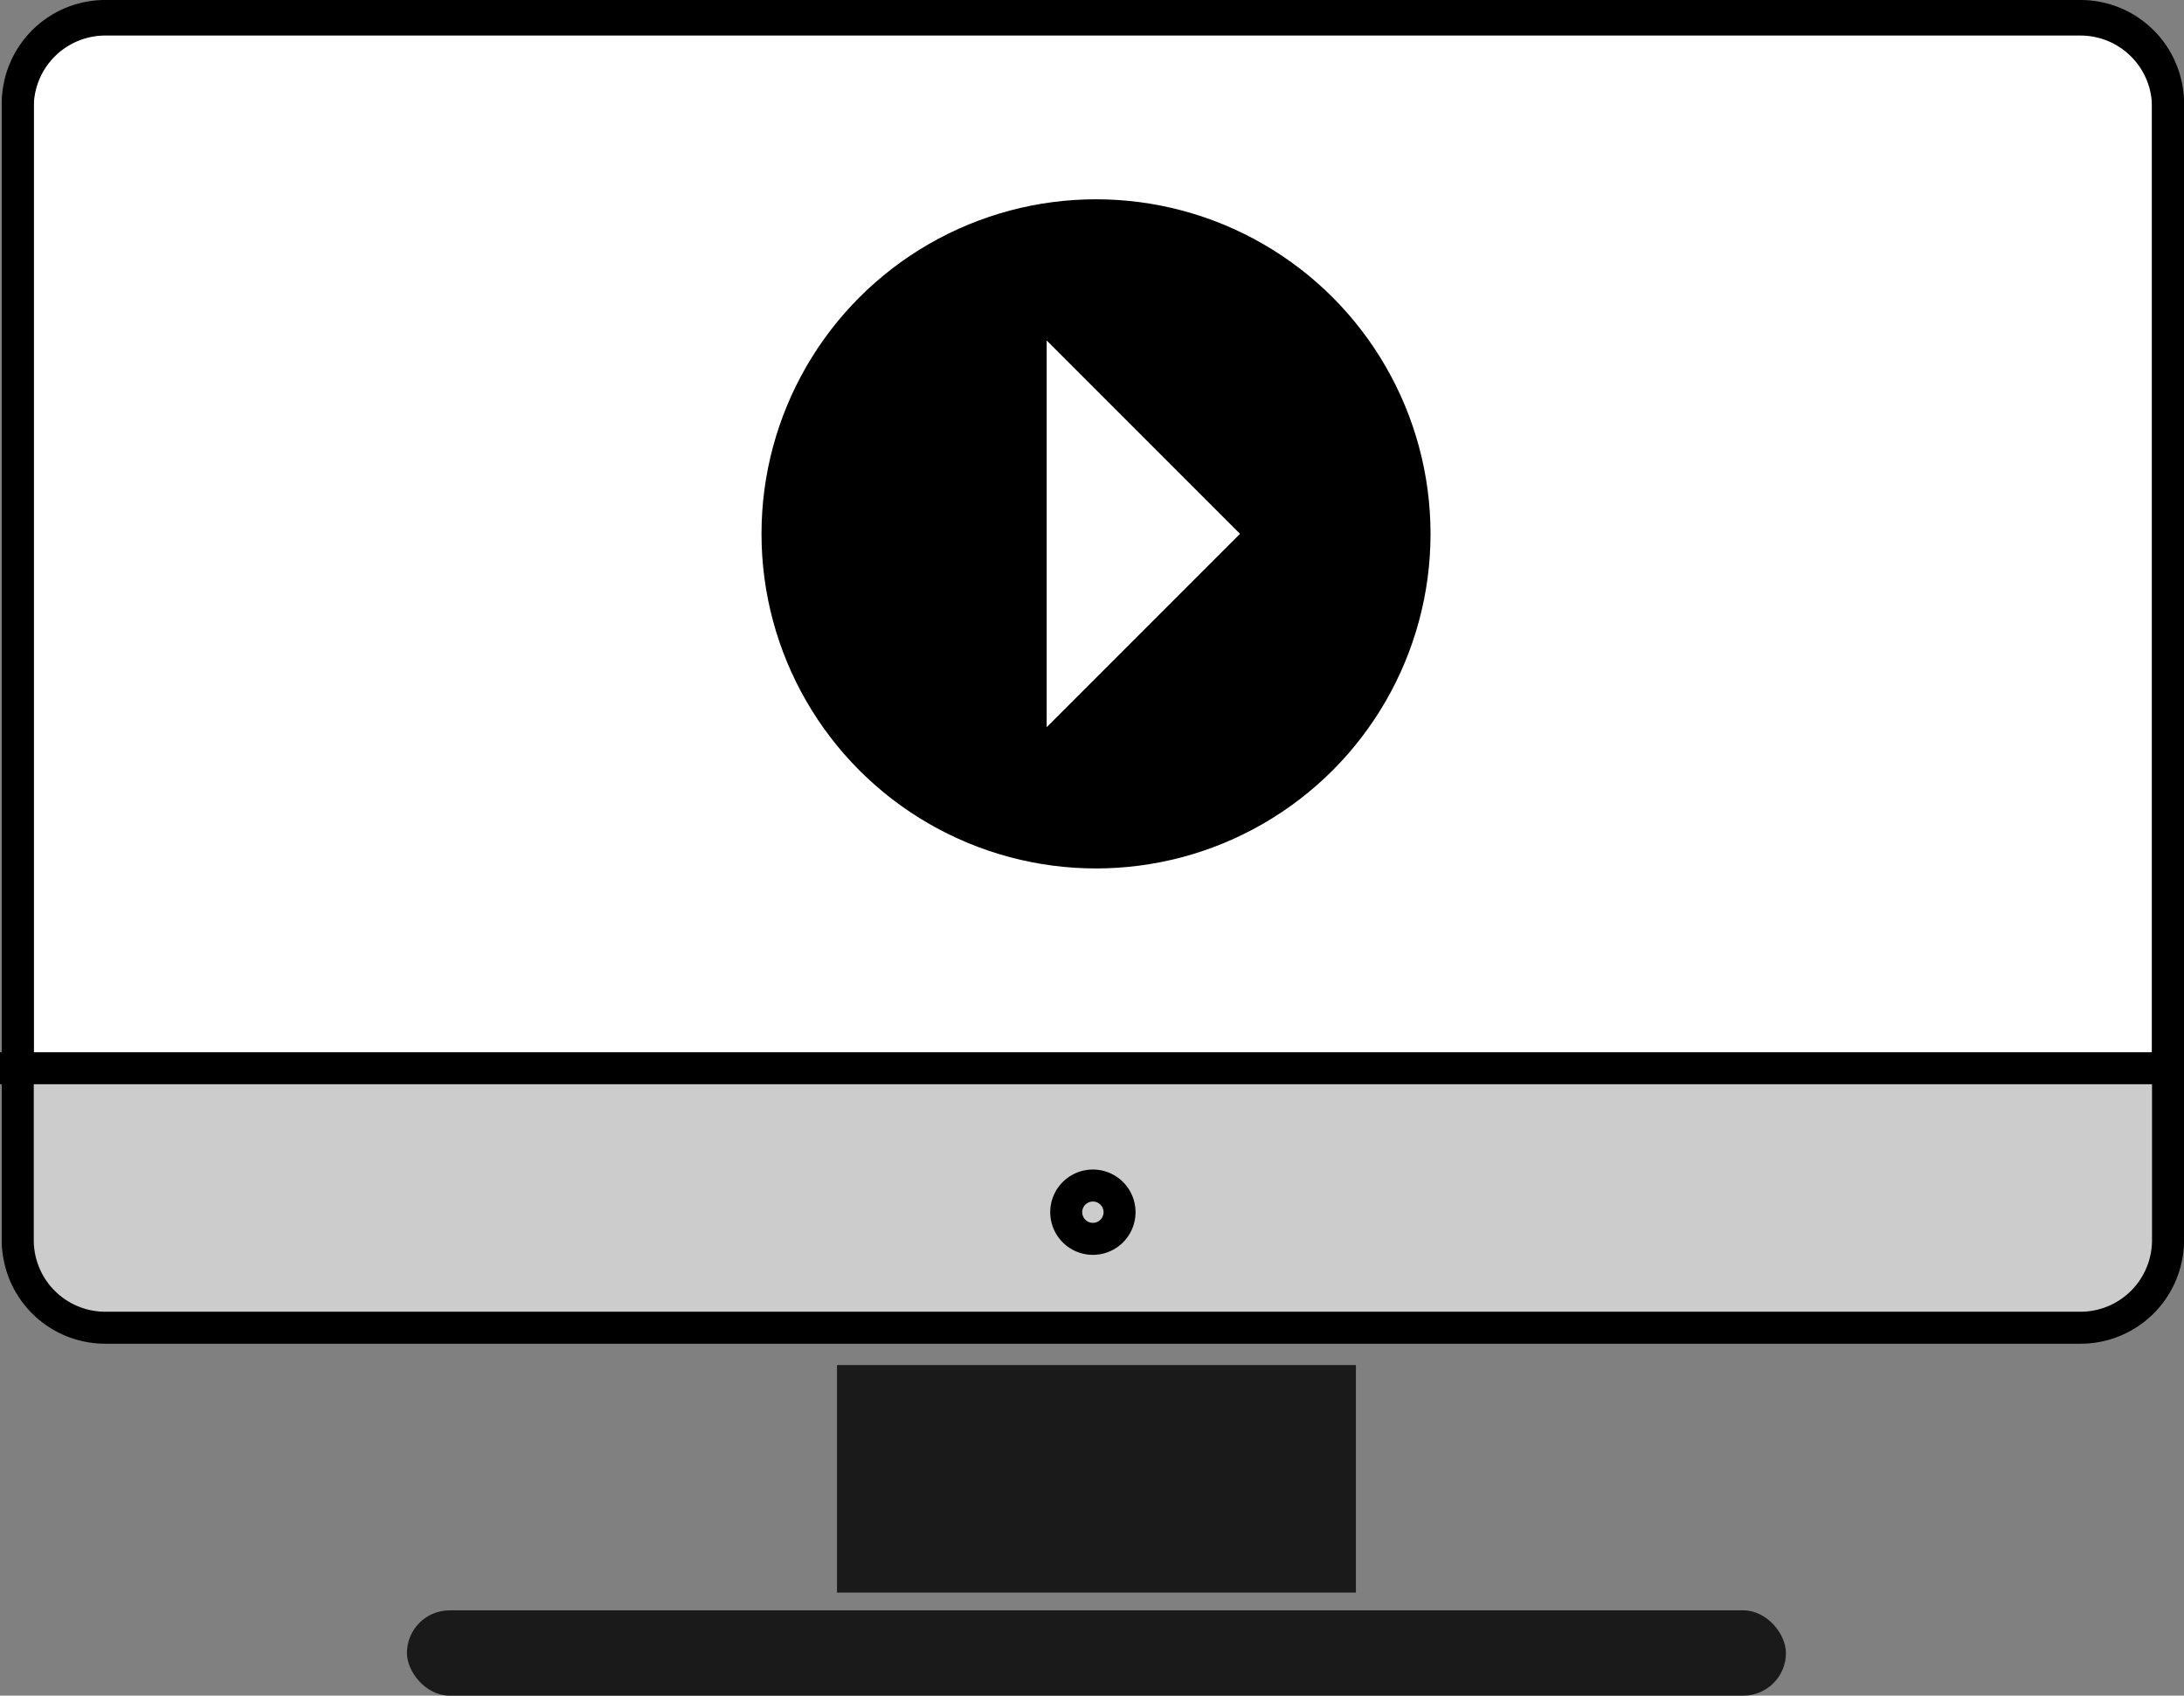 <?xml version="1.0" encoding="UTF-8"?> <svg xmlns="http://www.w3.org/2000/svg" id="Слой_1" data-name="Слой 1" viewBox="0 0 614.5 477"><rect x="0" y="0" width="614.5" height="477" fill="#808080" stroke="none"/><defs><style>.cls-1{fill:#1a1a1a;}.cls-2{fill:#fff;}.cls-3{fill:#ccc;}.cls-4{fill:#29abe2;stroke:#000;stroke-miterlimit:10;stroke-width:9px;}</style></defs><rect class="cls-1" x="235.5" y="384" width="146" height="64"></rect><rect class="cls-2" x="5" y="4.5" width="605" height="368" rx="24.61"></rect><path d="M1225.89,242A20.13,20.13,0,0,1,1246,262.11V580.89A20.13,20.13,0,0,1,1225.89,601H670.11A20.13,20.13,0,0,1,650,580.89V262.11A20.13,20.13,0,0,1,670.11,242h555.78m0-9H670.11A29.11,29.11,0,0,0,641,262.11V580.89A29.11,29.11,0,0,0,670.11,610h555.78A29.11,29.11,0,0,0,1255,580.89V262.11A29.11,29.11,0,0,0,1225.89,233Z" transform="translate(-640.5 -233)"></path><path class="cls-3" d="M647.3,533.5s-5.8,57,.2,60,22,13,32,13h547s24-4,24-26v-47Z" transform="translate(-640.5 -233)"></path><line class="cls-4" y1="300.5" x2="614.5" y2="300.5"></line><path d="M1225.89,243A20.13,20.13,0,0,1,1246,263.11V581.89A20.13,20.13,0,0,1,1225.89,602H670.11A20.13,20.13,0,0,1,650,581.89V263.11A20.13,20.13,0,0,1,670.11,243h555.78m0-9H670.11A29.11,29.11,0,0,0,641,263.11V581.89A29.11,29.11,0,0,0,670.11,611h555.78A29.11,29.11,0,0,0,1255,581.89V263.11A29.11,29.11,0,0,0,1225.89,234Z" transform="translate(-640.5 -233)"></path><path d="M948,571a3,3,0,1,1-3,3,3,3,0,0,1,3-3m0-9a12,12,0,1,0,12,12,12,12,0,0,0-12-12Z" transform="translate(-640.5 -233)"></path><rect class="cls-1" x="114.5" y="453" width="388" height="24" rx="12"></rect><circle cx="308.38" cy="150.18" r="94.12"></circle><polygon class="cls-2" points="294.5 204.57 294.5 95.77 348.9 150.17 294.5 204.57"></polygon></svg> 